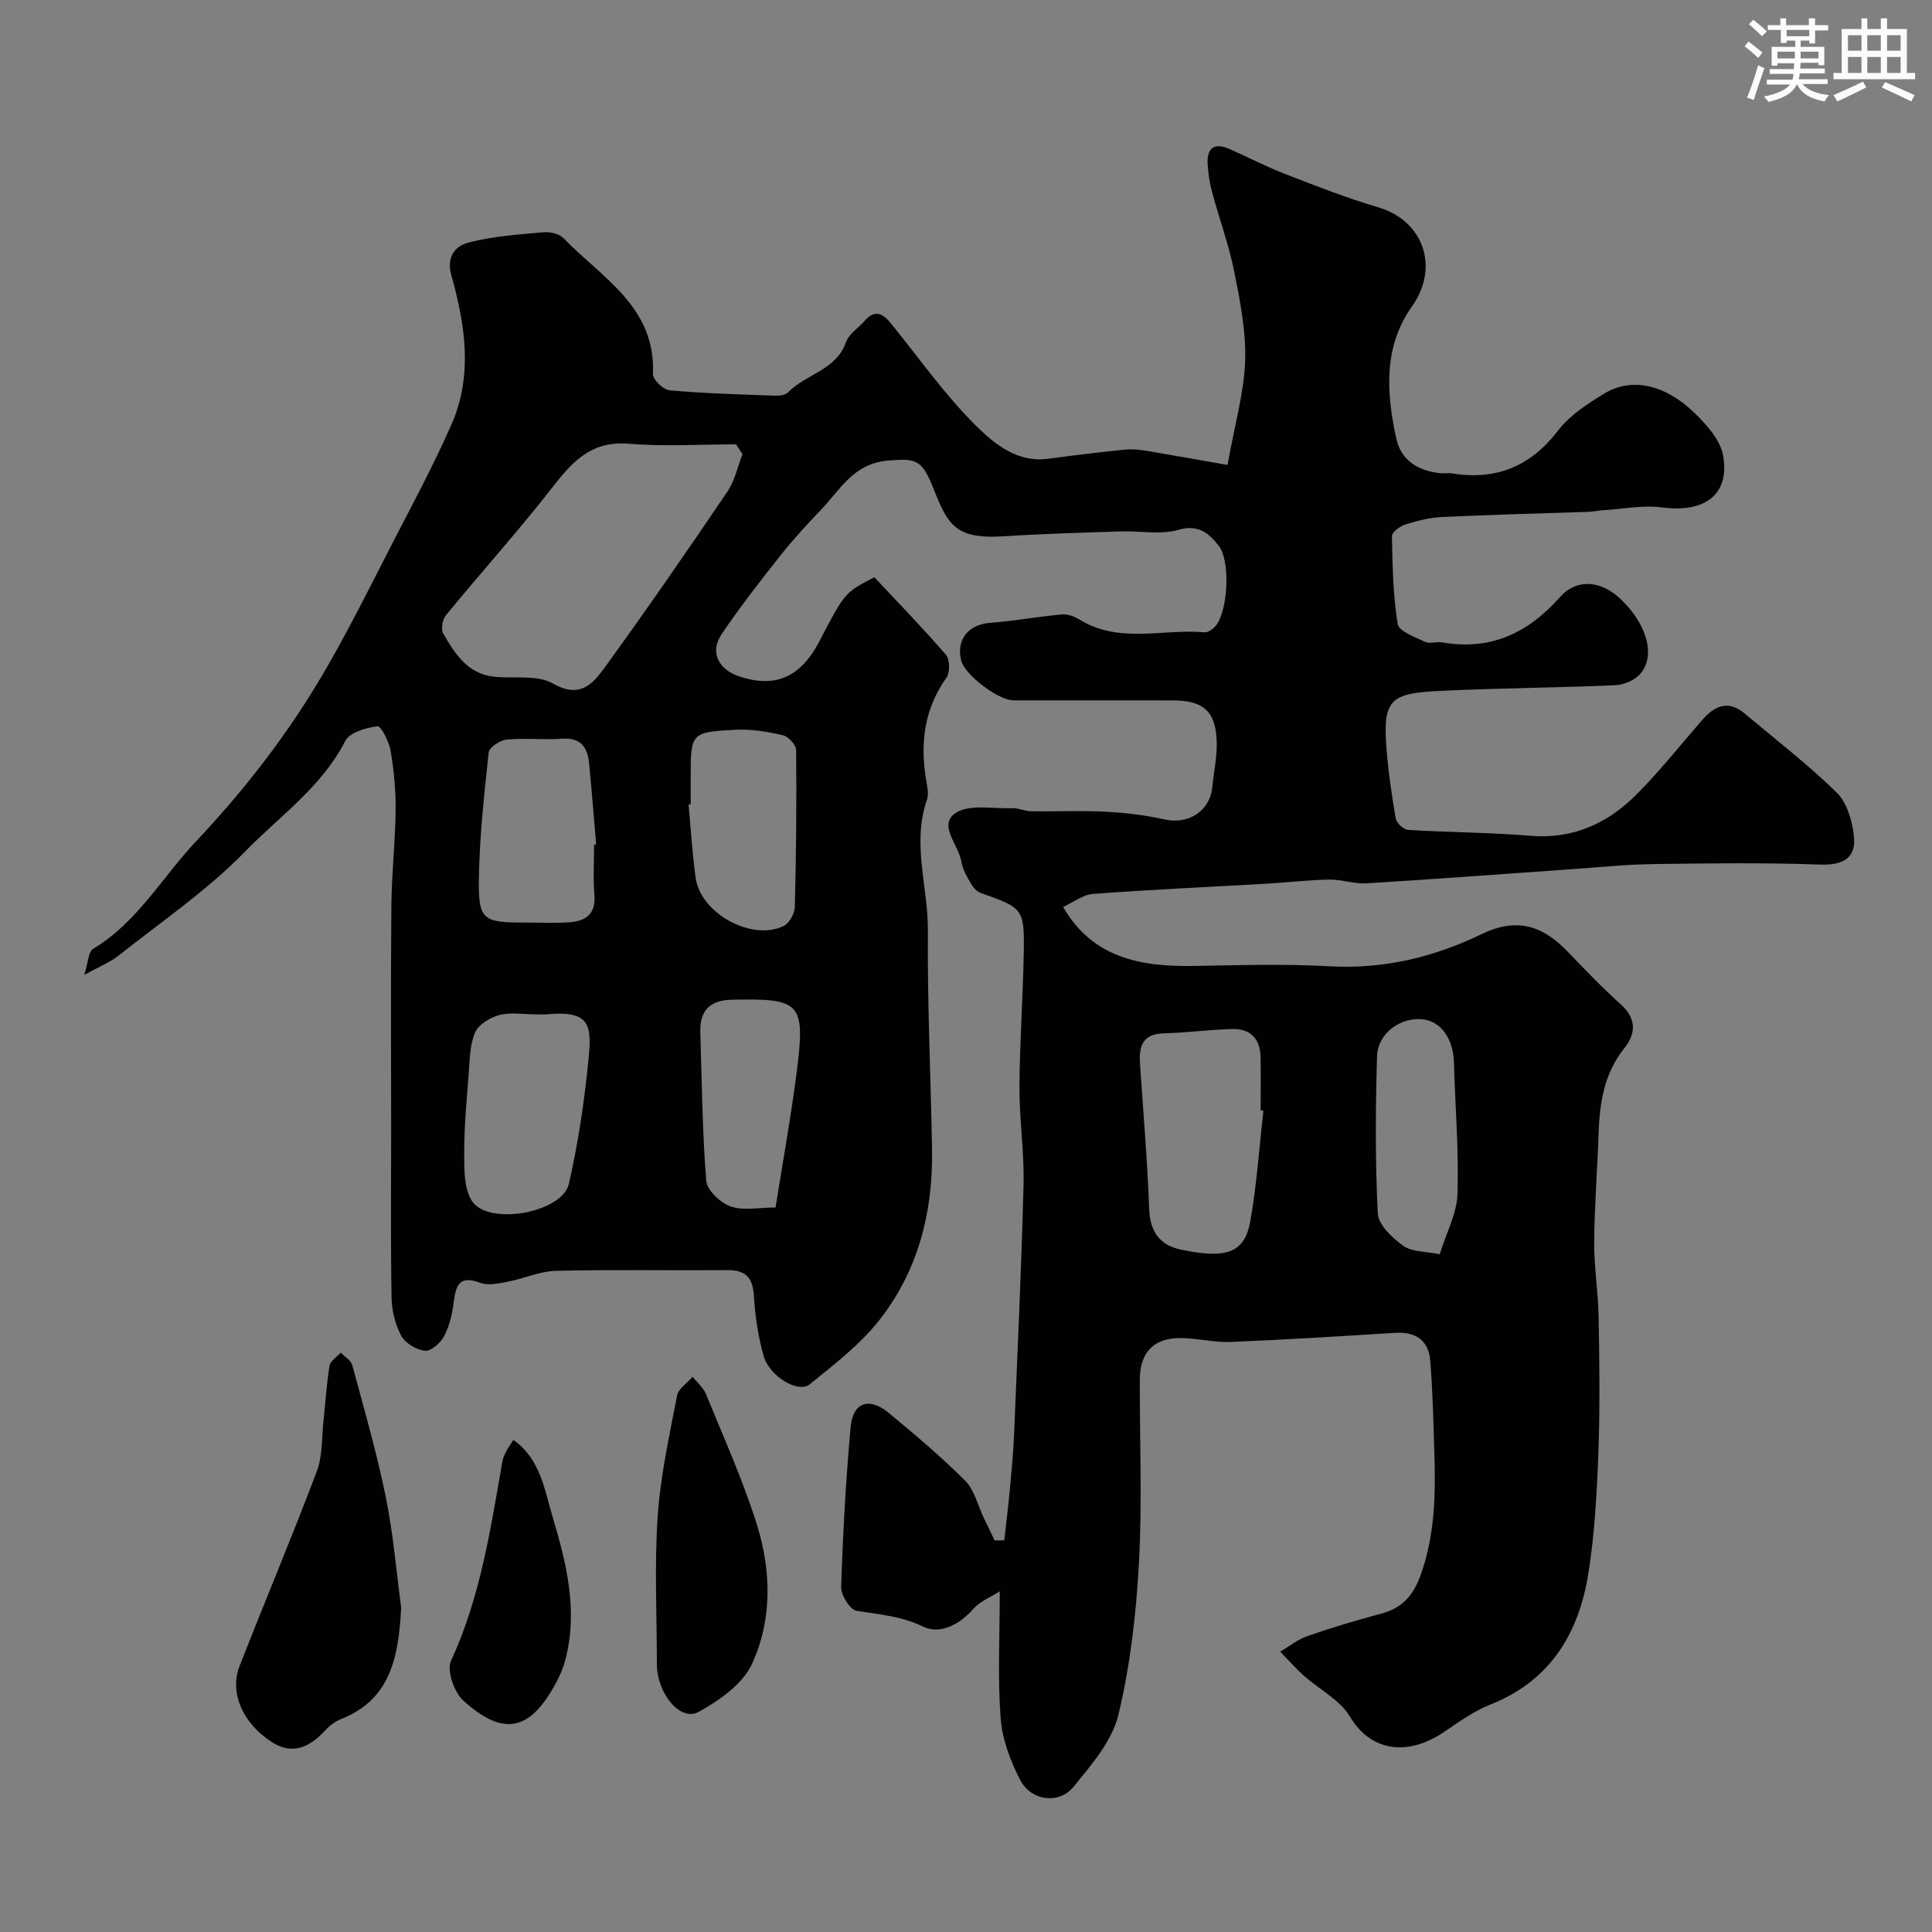 <svg enable-background="new 0 0 400 400" viewBox="0 0 400 400" xmlns="http://www.w3.org/2000/svg"><rect x="0" y="0" width="400" height="400" fill="#808080" stroke="none"/><g fill="#010103"><path d="m254.15 96.26c1.5-8.41 3.41-14.95 3.64-21.54.21-6.14-1.04-12.41-2.26-18.5-1.11-5.56-3.1-10.94-4.58-16.44-.5-1.87-.8-3.82-.92-5.76-.2-3.32 1.3-4.59 4.5-3.18 3.85 1.7 7.6 3.65 11.51 5.17 6.36 2.46 12.73 4.98 19.26 6.89 9.47 2.77 12.76 12.5 7.05 20.51-5.97 8.37-5.33 17.99-3.25 27.45.99 4.48 4.53 6.6 8.99 7.11.82.09 1.68-.1 2.5.04 9.14 1.49 16.27-1.41 22-8.88 2.42-3.15 6.08-5.53 9.55-7.64 5.65-3.43 12.59-1.95 18.76 4.07 2.48 2.42 5.27 5.53 5.84 8.7 1.46 8.15-3.77 11.96-12.62 10.8-4.02-.53-8.22.34-12.34.59-.99.06-1.97.29-2.95.32-10.1.35-20.21.59-30.3 1.07-2.57.12-5.16.8-7.62 1.57-1.09.35-2.74 1.59-2.72 2.4.11 6.08.21 12.22 1.19 18.19.25 1.52 3.59 2.7 5.67 3.69.95.45 2.33-.09 3.46.1 10.02 1.76 17.8-1.86 24.43-9.33 3.52-3.97 8.54-3.48 12.57.35 5.49 5.2 7.37 11.81 4.04 15.56-1.15 1.3-3.37 2.22-5.14 2.3-11.93.52-23.87.59-35.8 1.15-10.33.49-12.33 1.41-11.59 11.47.37 5.01 1.1 10.01 1.95 14.97.16.94 1.64 2.31 2.58 2.36 8.43.52 16.9.52 25.31 1.22 8.92.74 16.1-2.63 22.09-8.68 4.74-4.78 8.96-10.09 13.38-15.19 2.57-2.97 5.38-4.37 8.86-1.46 6.42 5.38 13.08 10.53 19.07 16.37 2.1 2.04 3.17 5.72 3.55 8.79.61 4.86-2.27 6.31-7.06 6.13-11.52-.42-23.06-.26-34.59-.1-5.6.08-11.2.67-16.79 1.06-14.14.99-28.27 2.06-42.41 2.92-2.56.16-5.18-.81-7.77-.77-4.27.07-8.54.59-12.81.84-12.02.69-24.04 1.23-36.04 2.12-2.13.16-4.15 1.76-6.23 2.71 6.13 10.63 16.17 12.41 27.21 12.21 9.33-.17 18.69-.45 27.99.07 11.17.63 21.62-1.9 31.4-6.64 7.36-3.57 12.68-1.77 17.83 3.58 3.58 3.72 7.16 7.47 11 10.91 3.31 2.97 3.19 6.07.75 9.12-4.25 5.31-5.12 11.47-5.33 17.93-.25 7.44-.85 14.86-.9 22.3-.03 5.1.83 10.19.92 15.3.16 9.37.29 18.75-.05 28.11-.31 8.37-.76 16.8-2.07 25.06-1.97 12.44-7.89 22.28-20.35 27.2-3.44 1.36-6.54 3.65-9.65 5.73-7.71 5.15-15.21 3.77-19.36-3.24-2.07-3.49-6.37-5.64-9.57-8.5-1.72-1.54-3.25-3.3-4.87-4.96 1.89-1.11 3.66-2.55 5.68-3.25 5.06-1.75 10.21-3.28 15.38-4.67 4.22-1.14 6.49-3.77 7.97-7.84 2.99-8.26 3.16-16.76 2.88-25.33-.2-6.43-.33-12.87-.87-19.27-.35-4.11-3.04-5.91-7.22-5.65-11.36.7-22.72 1.42-34.09 1.89-3.41.14-6.85-.78-10.28-.81-5.58-.06-8.49 2.92-8.52 8.53-.05 12.67.51 25.36-.18 37.99-.58 10.59-1.79 21.29-4.28 31.56-1.31 5.39-5.58 10.3-9.25 14.81-3.03 3.72-8.83 2.95-11.07-1.41-2.03-3.94-3.72-8.43-4.04-12.79-.63-8.36-.18-16.8-.18-26.25-1.83 1.18-4.04 2.03-5.43 3.6-2.94 3.33-6.93 5.41-10.53 3.67-4.52-2.19-9.02-2.47-13.68-3.24-1.36-.22-3.26-3.26-3.2-4.95.36-11.04.97-22.08 1.96-33.07.46-5.14 3.82-6.3 7.84-2.99 5.46 4.51 10.9 9.09 15.89 14.09 1.92 1.93 2.6 5.1 3.85 7.7.74 1.55 1.5 3.1 2.24 4.65.66-.01 1.33-.01 1.99-.02.4-3.57.85-7.14 1.18-10.73.35-3.76.7-7.52.86-11.29.71-17.2 1.52-34.4 1.95-51.61.17-6.76-.88-13.54-.84-20.3.05-9.27.73-18.53.89-27.81.16-8.99-.19-9.24-8.91-12.29-.81-.28-1.57-1.15-2.02-1.93-.81-1.41-1.72-2.9-1.96-4.46-.55-3.48-4.87-7.62-1.32-10.1 2.83-1.97 7.81-.92 11.85-1.06 1.27-.04 2.56.61 3.84.63 5.2.08 10.41-.17 15.59.1 4.06.21 8.15.72 12.11 1.6 4.94 1.09 9.37-1.73 9.85-6.71.3-3.1 1-6.2.92-9.28-.16-6.35-2.7-8.65-9.06-8.66-11-.03-22 0-33-.01-3.17 0-10.06-5.26-10.83-8.19-1.13-4.35 1.48-7.53 5.97-7.86 4.97-.37 9.9-1.29 14.87-1.74 1.2-.11 2.62.44 3.7 1.1 8.19 5.02 17.19 1.84 25.8 2.6.77.07 1.85-.71 2.4-1.41 2.5-3.18 3.01-13.39.57-16.5-2.01-2.54-4.16-4.51-8.36-3.3-3.7 1.06-7.94.19-11.93.32-8.13.27-16.26.5-24.37 1.02-10.34.66-11.57-2.83-14.63-10.43-2.25-5.57-3.59-5.71-9.2-5.25-7.13.59-9.86 6.01-13.86 10.19-2.85 2.98-5.67 6.01-8.22 9.24-4.28 5.41-8.55 10.85-12.39 16.57-2.46 3.67-.62 7.28 3.76 8.71 7.48 2.44 12.65.14 16.56-7.38 5.2-10 5.2-10 11.34-13.18 4.83 5.16 10 10.48 14.84 16.09.82.95.84 3.64.08 4.71-4.65 6.54-5.48 13.66-4.18 21.3.22 1.3.55 2.79.15 3.95-3.18 9.08.26 18.1.19 27.15-.12 15.1.6 30.2.86 45.3.22 12.99-2.9 25.16-10.99 35.4-3.99 5.05-9.31 9.12-14.37 13.22-2.32 1.88-8.27-1.64-9.48-5.83-1.16-4.03-1.79-8.28-2.04-12.48-.23-3.77-1.67-5.38-5.45-5.35-11.83.09-23.67-.14-35.5.14-3.33.08-6.61 1.6-9.96 2.24-1.89.36-4.1.87-5.77.24-4.48-1.7-5.04.72-5.49 4.16-.31 2.37-.89 4.85-2 6.94-.73 1.38-2.71 3.11-3.95 2.97-1.77-.19-4.07-1.57-4.9-3.11-1.26-2.34-1.95-5.24-2-7.92-.21-11.5-.09-23-.09-34.5 0-15.54-.1-31.07.05-46.61.06-6.6.81-13.2.88-19.8.04-4.09-.35-8.22-1.03-12.26-.32-1.9-2.01-5.19-2.71-5.1-2.39.32-5.78 1.27-6.69 3.05-4.88 9.54-13.59 15.56-20.72 22.88-7.84 8.05-17.33 14.51-26.19 21.54-1.74 1.38-3.9 2.23-7.13 4.02.85-2.67.86-4.81 1.82-5.38 9.17-5.51 14.26-14.78 21.3-22.25 9.47-10.03 17.9-20.77 25-32.48 5.99-9.88 11.05-20.33 16.38-30.61 3.98-7.67 8.04-15.32 11.52-23.22 4.47-10.16 2.88-20.63 0-30.85-1.13-3.99.87-6.17 3.63-6.87 5.02-1.28 10.29-1.64 15.48-2.11 1.35-.12 3.24.34 4.13 1.26 7.89 8.18 19.12 14.2 18.48 28.11-.05 1.12 2.15 3.24 3.45 3.36 7.23.65 14.5.84 21.76 1.11.93.03 2.2-.1 2.76-.68 3.69-3.81 9.96-4.56 12.02-10.42.61-1.73 2.6-2.95 3.91-4.45 2.03-2.34 3.72-1.45 5.31.51 5.8 7.12 11.11 14.74 17.59 21.17 3.82 3.79 8.56 7.8 15.04 6.93 5.33-.71 10.67-1.38 16.01-1.9 1.61-.16 3.29.08 4.91.35 5.11.86 10.21 1.78 16.21 2.83zm-100.42-2.25c-.45-.67-.89-1.34-1.34-2.01-7.39 0-14.83.48-22.17-.13-7.38-.62-11.34 3.25-15.43 8.5-7.19 9.25-15.05 17.98-22.49 27.04-.71.86-1.04 2.88-.53 3.76 2.44 4.21 5.08 8.41 10.65 8.95 4.07.4 8.84-.45 12.07 1.4 5.86 3.35 8.51-.28 11.01-3.73 8.58-11.84 16.89-23.88 25.09-35.99 1.55-2.26 2.12-5.18 3.14-7.79zm107.85 135.96c-.19-.03-.39-.05-.58-.08 0-3.67.05-7.33-.01-11-.07-3.77-2.06-5.94-5.83-5.84-4.76.12-9.51.77-14.27.9-4.46.12-5.1 2.81-4.86 6.35.67 10.03 1.53 20.05 1.9 30.08.18 4.75 2.3 7.46 6.65 8.36 9.23 1.91 13.08.74 14.27-5.83 1.35-7.56 1.85-15.29 2.73-22.94zm-150.78-19.96c-2.49 0-5.11-.47-7.44.15-1.91.51-4.3 1.97-5.01 3.63-1.1 2.61-1.09 5.73-1.32 8.66-.42 5.41-.93 10.83-.92 16.25.01 3.37-.08 7.4 1.62 9.98 3.4 5.16 18.68 2.42 20.05-3.58 1.95-8.54 3.25-17.29 4.09-26.02.66-6.94.2-9.89-8.58-9.08-.82.07-1.66 0-2.49.01zm12.2-35.14c.14-.01.28-.02.43-.04-.48-5.57-.92-11.14-1.45-16.7-.32-3.37-1.7-5.48-5.65-5.19-3.81.28-7.67-.18-11.46.19-1.36.13-3.58 1.6-3.69 2.64-.95 8.81-1.93 17.67-2.04 26.52-.1 8.14.97 8.71 9.23 8.71 3.16 0 6.33.16 9.48-.05 3.32-.23 5.53-1.61 5.22-5.6-.29-3.47-.07-6.98-.07-10.48zm20-8.34c-.15.01-.3.03-.44.04.48 5.07.77 10.16 1.47 15.2 1.02 7.34 11.63 13.16 18.23 9.94 1.17-.57 2.27-2.59 2.3-3.96.28-10.82.38-21.64.27-32.47-.01-1.07-1.62-2.8-2.76-3.06-3.17-.73-6.5-1.3-9.73-1.13-9.35.49-9.34.64-9.34 9.95zm17.57 83.47c1.47-9.29 3.16-18.57 4.36-27.92 1.86-14.53.92-15.4-13.44-15.1-4.55.1-6.64 2.29-6.5 6.75.33 10.25.41 20.52 1.23 30.73.16 1.97 2.93 4.57 5.05 5.32 2.63.92 5.82.22 9.3.22zm137.51 9.68c1.39-4.49 3.55-8.47 3.68-12.51.29-9.06-.49-18.16-.74-27.24-.13-4.88-2.71-8.53-6.55-8.9-4.56-.44-9.24 2.93-9.37 7.67-.31 10.84-.4 21.71.16 32.54.12 2.37 3.01 5.07 5.28 6.7 1.79 1.27 4.58 1.13 7.54 1.74z"/><path d="m83.06 332.85c-.54 10.38-2.28 19.01-12.36 23.03-1.18.47-2.35 1.28-3.21 2.21-3.21 3.5-6.76 5.48-11.28 2.54-5.98-3.88-8.75-10.22-6.62-15.66 5.26-13.48 10.9-26.82 16-40.35 1.23-3.26 1.01-7.07 1.4-10.63.41-3.74.62-7.52 1.24-11.22.17-1.01 1.51-1.82 2.32-2.73.82.86 2.12 1.6 2.39 2.61 2.45 9.09 5.08 18.16 6.95 27.37 1.58 7.85 2.23 15.88 3.17 22.83z"/><path d="m136 344.59c0-10.19-.52-20.42.16-30.56.57-8.42 2.42-16.77 4.02-25.09.28-1.45 2.1-2.6 3.21-3.89.94 1.18 2.22 2.23 2.77 3.57 3.68 9.04 7.74 17.98 10.62 27.28 2.94 9.49 3.08 19.59-1.11 28.64-1.93 4.17-6.78 7.53-11.05 9.9-3.74 2.07-8.61-3.85-8.62-9.85z"/><path d="m106.3 298.12c5.59 3.95 6.41 10.27 8.1 15.9 2.92 9.73 5.37 19.65 2.57 29.92-.42 1.55-1.09 3.06-1.85 4.47-5.35 9.97-10.85 11.23-19.19 3.69-1.9-1.72-3.48-6.25-2.55-8.26 6.09-13.18 8.19-27.28 10.65-41.33.14-.78.52-1.53.89-2.24.38-.71.87-1.36 1.38-2.15z"/></g><path d="m361.2 9.6.8-1c.9.7 1.9 1.4 2.9 2.3l-.9 1.1c-1-1-2-1.8-2.8-2.4zm.5 10.6c.9-2.1 1.6-4.3 2.3-6.7.4.2.8.4 1.3.6-.7 2.1-1.5 4.3-2.2 6.6zm.4-15.2.9-.9c1 .8 2 1.6 2.8 2.4l-1 1c-.9-.9-1.8-1.7-2.7-2.5zm12.5-1.2h1.2v1.4h2.7v1.1h-2.7v2.7h-1.2v-.6h-1.8v1.3h4.9v3.8h-1.2v-.5h-3.7c0 .4-.1.9-.1 1.2h5.1v1h-5.2c0 .5-.1.9-.2 1.2h6v1h-5.2c1.1 1.3 2.9 2 5.5 2.3-.4.4-.7.8-.9 1.3-2.9-.5-4.8-1.6-5.7-3.5h-.1c-.8 1.7-2.7 2.9-5.9 3.6-.2-.4-.6-.8-.9-1.1 2.8-.6 4.6-1.4 5.4-2.5h-4.8v-1h5.3c.1-.3.2-.7.2-1.2h-4.9v-1h5c0-.4 0-.8.1-1.2h-3.5v.5h-1.2v-3.9h4.9v-1.3h-1.8v.5h-1.2v-2.7h-2.7v-1h2.6v-1.4h1.2v1.4h4.7v-1.4zm-6.6 8.3h3.6c0-.4 0-.9 0-1.4h-3.6zm1.9-4.6h4.7v-1.3h-4.7zm6.6 3.2h-3.7v1.4h3.7z" fill="#fafbfc"/><path d="m385.3 3.8h1.3v2.2h2.8v-2.2h1.3v2.2h4.1v9.1h1.7v1.3h-16.9v-1.3h1.7v-9.1h4.1v-2.2zm.4 13.1.7 1.2c-1.8.9-3.8 1.9-6 2.9-.2-.4-.5-.8-.8-1.3 2.3-1 4.3-1.9 6.1-2.8zm-3.1-6.4h2.8v-3.2h-2.8zm0 4.6h2.8v-3.3h-2.8zm4-4.6h2.8v-3.2h-2.8zm0 4.6h2.8v-3.3h-2.8zm3.7 1.9c2.1.9 4.1 1.8 6.1 2.7l-.7 1.3c-2.2-1.1-4.2-2-6.1-2.9zm3.2-9.7h-2.8v3.2h2.8zm-2.8 7.8h2.8v-3.3h-2.8z" fill="#fafbfc"/></svg>